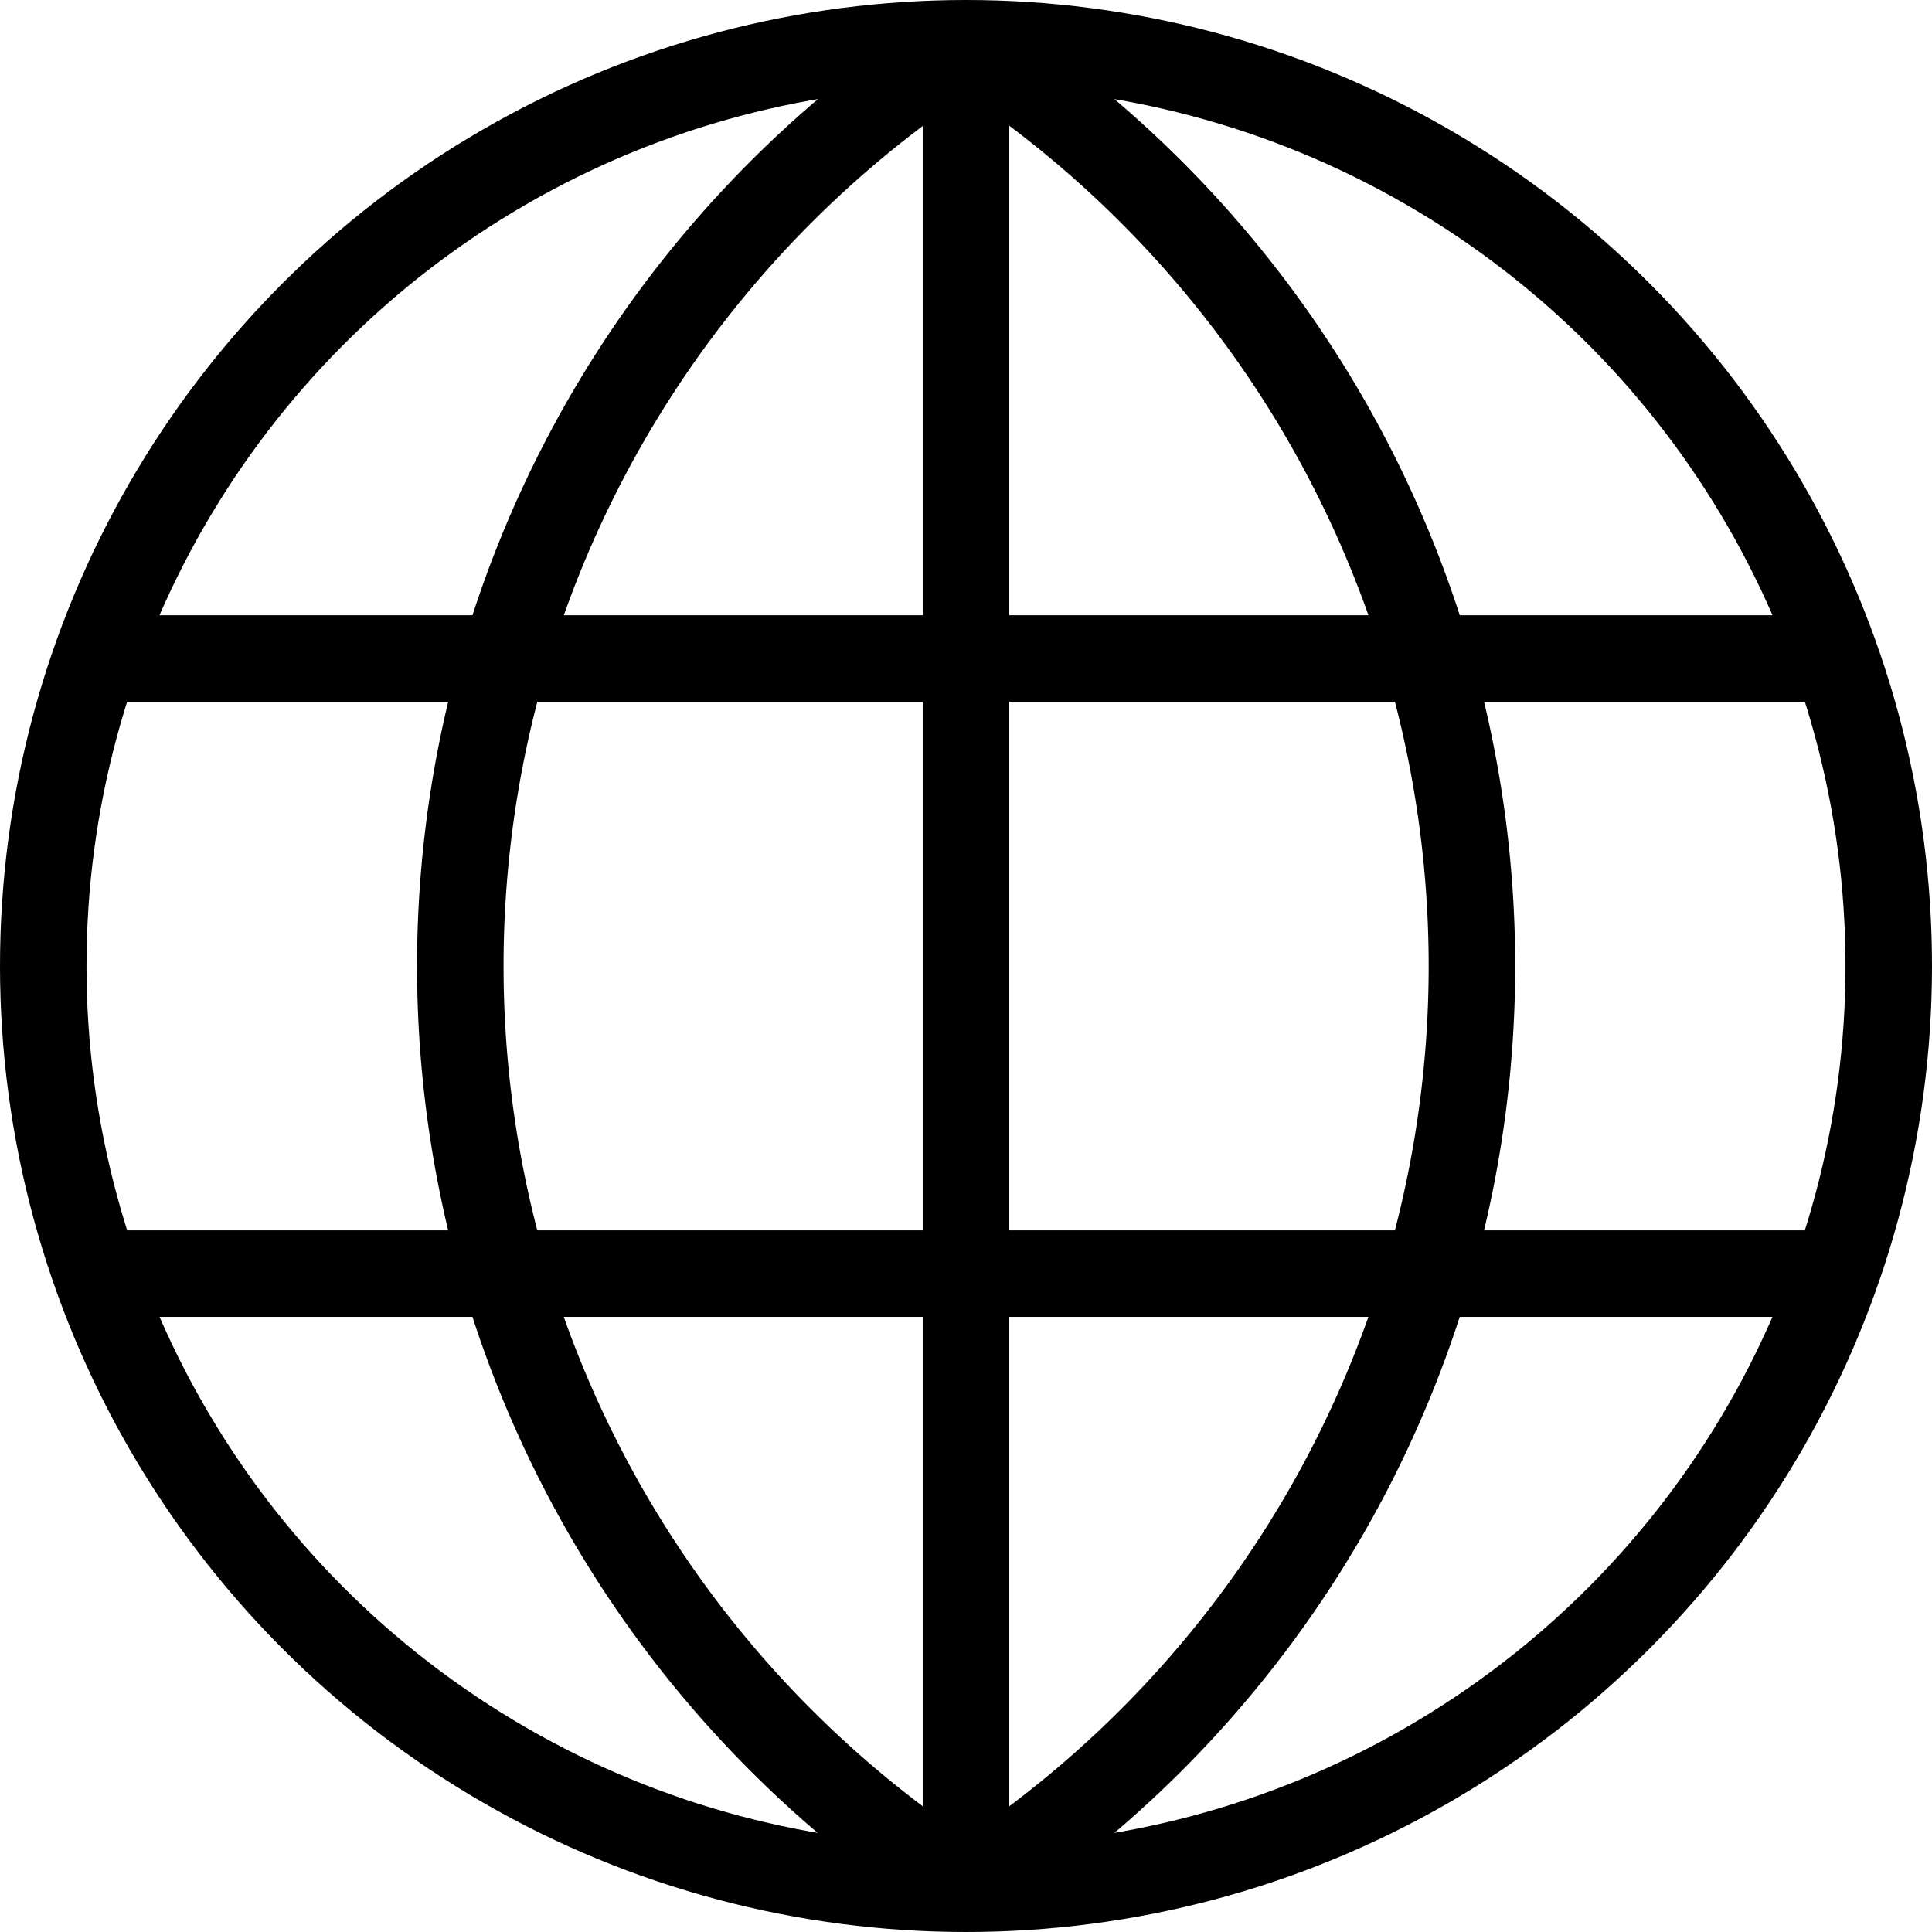 <svg xmlns="http://www.w3.org/2000/svg" width="16.75" height="16.75" viewBox="0 0 16.75 16.75">
  <g id="Grupo_780" data-name="Grupo 780" transform="translate(0.375 0.374)">
    <circle id="Elipse_169" data-name="Elipse 169" cx="8" cy="8" r="8" transform="translate(0 0.001)" fill="none" stroke="#000" stroke-miterlimit="10" stroke-width="0.75"/>
    <path id="Caminho_1814" data-name="Caminho 1814" d="M765.943,641.838a9.491,9.491,0,0,1,0,16" transform="translate(-757.941 -641.837)" fill="none" stroke="#000" stroke-miterlimit="10" stroke-width="0.75"/>
    <path id="Caminho_1815" data-name="Caminho 1815" d="M765.941,657.839a9.491,9.491,0,0,1,0-16" transform="translate(-757.941 -641.837)" fill="none" stroke="#000" stroke-miterlimit="10" stroke-width="0.75"/>
    <line id="Linha_5" data-name="Linha 5" y2="16.002" transform="translate(8 0)" fill="none" stroke="#000" stroke-miterlimit="10" stroke-width="0.75"/>
    <line id="Linha_6" data-name="Linha 6" x1="15.154" transform="translate(0.423 10.668)" fill="none" stroke="#000" stroke-miterlimit="10" stroke-width="0.75"/>
    <line id="Linha_7" data-name="Linha 7" x1="15.154" transform="translate(0.423 5.335)" fill="none" stroke="#000" stroke-miterlimit="10" stroke-width="0.75"/>
  </g>
</svg>